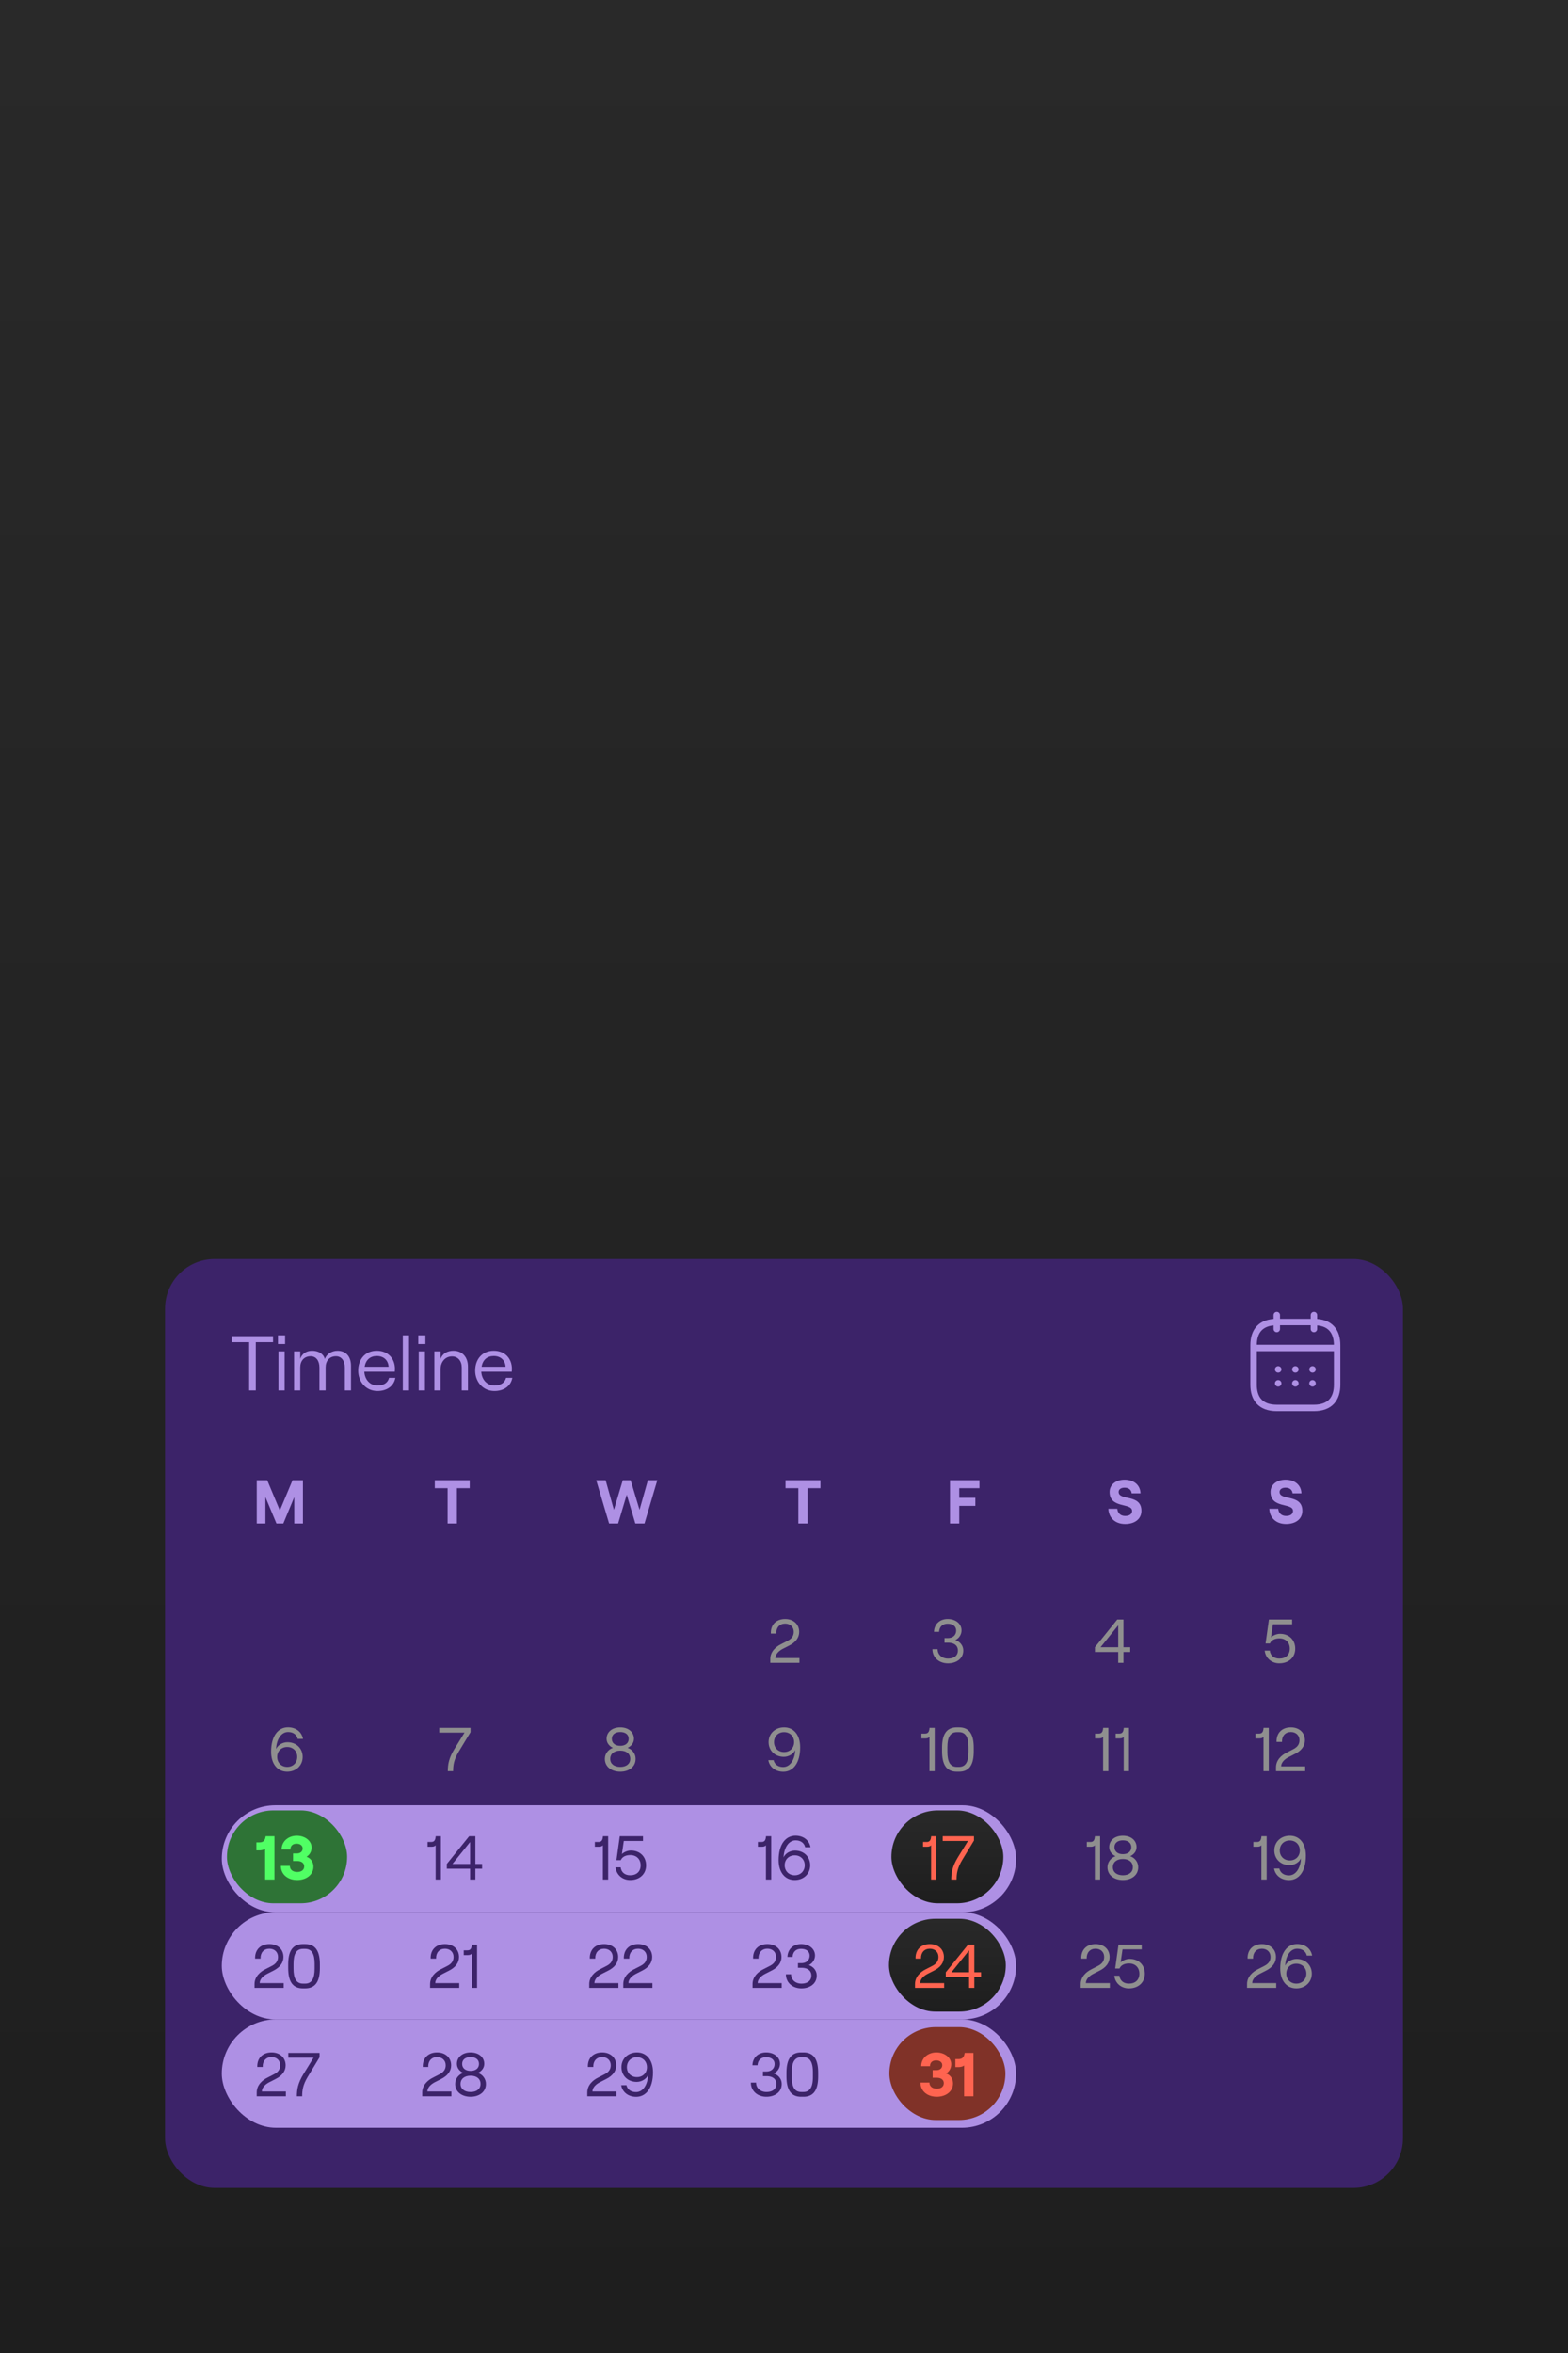 <svg xmlns="http://www.w3.org/2000/svg" width="380" height="570" fill="none"><path fill="url(#a)" d="M0 0h380v570H0z"/><rect width="300" height="225" x="40" y="305" fill="#3C2369" rx="12"/><g style="mix-blend-mode:hard-light"><rect width="191.25" height="24.688" x="54.375" y="437.933" fill="#AE90E4" rx="12.344"/><rect width="191.25" height="24.688" x="54.375" y="437.933" stroke="#AE90E4" stroke-width="1.25" rx="12.344"/></g><g style="mix-blend-mode:hard-light"><rect width="191.25" height="24.688" x="54.375" y="463.87" fill="#AE90E4" rx="12.344"/><rect width="191.25" height="24.688" x="54.375" y="463.87" stroke="#AE90E4" stroke-width="1.25" rx="12.344"/></g><g style="mix-blend-mode:hard-light"><rect width="191.25" height="25" x="54.375" y="489.808" fill="#AE90E4" rx="12.5"/><rect width="191.25" height="25" x="54.375" y="489.808" stroke="#AE90E4" stroke-width="1.25" rx="12.5"/></g><path fill="#AE90E4" d="M60.377 336.808v-11.682h-4.2v-1.443h9.994v1.443h-4.182v11.682h-1.612Zm6.986-13.332h1.725v2.1h-1.725v-2.1Zm.113 13.332v-9.45h1.5v9.45h-1.5Zm3.785 0v-9.45h1.5v1.818c.357-1.143 1.407-1.968 2.85-1.968 1.557 0 2.775.712 3.113 2.006.356-1.125 1.612-2.006 3.056-2.006 2.044 0 3.281 1.368 3.281 3.656v5.944h-1.5v-5.55c0-1.613-.806-2.719-2.137-2.719-1.575 0-2.513 1.106-2.513 2.719v5.55h-1.5v-5.55c0-1.613-.806-2.719-2.118-2.719-1.594 0-2.532 1.106-2.532 2.719v5.55h-1.5Zm23.029-3.038h1.518c-.319 1.931-1.987 3.188-4.331 3.188-2.794 0-4.669-2.232-4.669-4.932 0-2.775 1.725-4.818 4.5-4.818 2.756 0 4.406 1.912 4.406 4.425 0 .206-.018.525-.037.656h-7.388c.113 1.95 1.407 3.337 3.188 3.337 1.537 0 2.513-.675 2.813-1.856Zm-2.982-5.287c-1.594 0-2.662.937-2.944 2.606h5.813c-.113-1.594-1.181-2.606-2.869-2.606Zm6.314 8.325v-13.332h1.5v13.332h-1.5Zm3.744-13.332h1.725v2.1h-1.725v-2.1Zm.113 13.332v-9.45h1.5v9.45h-1.5Zm3.786 0v-9.45h1.5v1.818c.487-1.312 1.669-1.968 3.112-1.968 2.138 0 3.525 1.518 3.525 3.825v5.775h-1.5v-5.532c0-1.612-.937-2.7-2.362-2.7-1.613 0-2.775 1.294-2.775 3.132v5.1h-1.5Zm17.37-3.038h1.519c-.319 1.931-1.988 3.188-4.332 3.188-2.793 0-4.668-2.232-4.668-4.932 0-2.775 1.725-4.818 4.5-4.818 2.756 0 4.406 1.912 4.406 4.425 0 .206-.019.525-.038.656h-7.387c.112 1.95 1.406 3.337 3.187 3.337 1.538 0 2.513-.675 2.813-1.856Zm-2.981-5.287c-1.594 0-2.663.937-2.944 2.606h5.812c-.112-1.594-1.181-2.606-2.868-2.606Z"/><path stroke="#AE90E4" stroke-linecap="round" stroke-linejoin="round" stroke-miterlimit="10" stroke-width="1.563" d="M309.423 318.558v3.375m9-3.375v3.375m-14.064 4.601h19.125m.564-.664v9.563c0 3.375-1.687 5.625-5.625 5.625h-9c-3.937 0-5.625-2.25-5.625-5.625v-9.563c0-3.375 1.688-5.625 5.625-5.625h9c3.938 0 5.625 2.25 5.625 5.625Z"/><path stroke="#AE90E4" stroke-linecap="round" stroke-linejoin="round" stroke-width="1.563" d="M318.077 331.72h.01m-.01 3.375h.01m-4.169-3.375h.01m-.01 3.375h.01m-4.17-3.375h.011m-.011 3.375h.011"/><path fill="#AE90E4" d="M62.225 369.058v-10.5h2.535l3.06 7.335 3.075-7.335h2.52v10.5h-2.1v-6.405l-2.655 6.405h-1.665l-2.67-6.405v6.405h-2.1Zm46.25 0v-8.565h-3.105v-1.935h8.46v1.935h-3.105v8.565h-2.25Zm39.135 0-3.12-10.5h2.28l2.01 7.185 2.145-7.185h1.905l2.16 7.185 2.025-7.185h2.28l-3.105 10.5h-2.22l-2.085-6.99-2.085 6.99h-2.19Zm45.865 0v-8.565h-3.105v-1.935h8.46v1.935h-3.105v8.565h-2.25Zm36.75 0v-10.5h7.14v1.935h-4.89v2.34h3.9v1.95h-3.9v4.275h-2.25Zm42.45.12c-2.385 0-3.975-1.455-4.065-3.69h2.16c.09 1.065.795 1.74 1.905 1.74 1.005 0 1.68-.42 1.68-1.215 0-2.055-5.445-.48-5.445-4.605 0-1.74 1.5-2.97 3.63-2.97 2.265 0 3.795 1.305 3.855 3.3h-2.145c-.075-.825-.705-1.365-1.71-1.365-.885 0-1.44.42-1.44 1.035 0 2.19 5.52.42 5.52 4.575 0 1.965-1.59 3.195-3.945 3.195Zm39 0c-2.385 0-3.975-1.455-4.065-3.69h2.16c.09 1.065.795 1.74 1.905 1.74 1.005 0 1.68-.42 1.68-1.215 0-2.055-5.445-.48-5.445-4.605 0-1.74 1.5-2.97 3.63-2.97 2.265 0 3.795 1.305 3.855 3.3h-2.145c-.075-.825-.705-1.365-1.71-1.365-.885 0-1.44.42-1.44 1.035 0 2.19 5.52.42 5.52 4.575 0 1.965-1.59 3.195-3.945 3.195Z"/><rect width="28.75" height="22.5" x="55.188" y="386.058" fill="#3C2369" rx="11.25"/><path fill="#3C2369" d="M69.29 402.928c-2.536 0-3.57-1.74-3.57-4.95v-.84c0-3.21 1.034-4.95 3.57-4.95h.524c2.566 0 3.586 1.74 3.586 4.95v.84c0 3.21-1.02 4.95-3.586 4.95h-.524Zm.044-1.155h.465c1.635 0 2.325-1.215 2.325-3.645v-1.14c0-2.43-.69-3.645-2.325-3.645h-.465c-1.635 0-2.325 1.215-2.325 3.645v1.14c0 2.43.69 3.645 2.326 3.645Z"/><rect width="28.75" height="22.5" x="55.188" y="412.308" fill="#3C2369" rx="11.25"/><path fill="#8F8F8F" d="M69.66 422.038c2.176 0 3.69 1.515 3.69 3.57 0 2.07-1.59 3.57-3.75 3.57-2.4 0-3.9-1.92-3.9-4.815 0-3.945 1.77-5.94 4.096-5.94 1.935 0 3.345 1.14 3.63 2.805h-1.29c-.225-1.02-1.08-1.665-2.325-1.665-1.68 0-2.805 1.8-2.91 4.11.45-.975 1.59-1.635 2.76-1.635Zm-.06 5.985c1.426 0 2.43-1.02 2.43-2.43 0-1.395-1.004-2.4-2.43-2.4-1.41 0-2.43 1.005-2.43 2.4 0 1.41 1.02 2.43 2.43 2.43Z"/><rect width="29.125" height="22.5" x="55" y="438.558" fill="#2E7336" rx="11.25"/><path fill="#50FF64" d="M66.513 444.808v10.5h-2.266v-7.485c-.195.285-.914.42-1.364.42h-.75v-1.935h.704c.885 0 1.395-.345 1.545-1.5h2.13Zm5.513 10.62c-2.19 0-3.96-1.275-3.96-3.435h2.175c0 .99.81 1.485 1.785 1.485 1.035 0 1.695-.51 1.695-1.35 0-.81-.66-1.305-1.695-1.305H71.02v-1.845h.96c.825 0 1.365-.495 1.365-1.2s-.6-1.155-1.47-1.155c-.855 0-1.485.42-1.5 1.395h-2.13c.015-2.1 1.77-3.33 3.675-3.33 2.055 0 3.6 1.29 3.6 2.85 0 .975-.495 1.815-1.245 2.235 1.02.375 1.68 1.275 1.68 2.415 0 2.04-1.83 3.24-3.93 3.24Z"/><rect width="29.25" height="22.5" x="54.938" y="464.808" fill="#AE90E4" rx="11.25"/><path fill="#3C2369" d="M61.823 474.463c-.075-2.145 1.305-3.525 3.465-3.525 1.98 0 3.405 1.23 3.405 3.135 0 1.365-.84 2.52-2.445 3.315l-1.5.765c-.855.435-1.815 1.23-1.815 2.25h5.82v1.155h-7.065v-.915c0-1.875 1.47-3.03 2.55-3.57l1.605-.825c1.125-.57 1.53-1.29 1.53-2.205 0-1.2-.885-1.98-2.085-1.98-1.35 0-2.205.96-2.145 2.4h-1.32Zm11.588 7.215c-2.535 0-3.57-1.74-3.57-4.95v-.84c0-3.21 1.035-4.95 3.57-4.95h.525c2.565 0 3.585 1.74 3.585 4.95v.84c0 3.21-1.02 4.95-3.585 4.95h-.525Zm.045-1.155h.465c1.635 0 2.325-1.215 2.325-3.645v-1.14c0-2.43-.69-3.645-2.325-3.645h-.465c-1.635 0-2.325 1.215-2.325 3.645v1.14c0 2.43.69 3.645 2.325 3.645Z"/><rect width="28.25" height="22.5" x="55.438" y="491.058" fill="#AE90E4" rx="11.25"/><path fill="#3C2369" d="M62.35 500.713c-.075-2.145 1.305-3.525 3.465-3.525 1.98 0 3.405 1.23 3.405 3.135 0 1.365-.84 2.52-2.445 3.315l-1.5.765c-.855.435-1.815 1.23-1.815 2.25h5.82v1.155h-7.065v-.915c0-1.875 1.47-3.03 2.55-3.57l1.605-.825c1.125-.57 1.53-1.29 1.53-2.205 0-1.2-.885-1.98-2.085-1.98-1.35 0-2.205.96-2.145 2.4h-1.32Zm9.589 7.095c.015-1.59.21-3.12 1.635-5.43l2.415-3.915h-6.12v-1.155h7.575v1.05l-2.88 4.755c-1.185 1.98-1.335 3.315-1.335 4.695h-1.29Z"/><rect width="28.75" height="22.5" x="95.688" y="386.058" fill="#3C2369" rx="11.25"/><path fill="#3C2369" d="M109.79 402.928c-2.535 0-3.57-1.74-3.57-4.95v-.84c0-3.21 1.035-4.95 3.57-4.95h.525c2.565 0 3.585 1.74 3.585 4.95v.84c0 3.21-1.02 4.95-3.585 4.95h-.525Zm.045-1.155h.465c1.635 0 2.325-1.215 2.325-3.645v-1.14c0-2.43-.69-3.645-2.325-3.645h-.465c-1.635 0-2.325 1.215-2.325 3.645v1.14c0 2.43.69 3.645 2.325 3.645Z"/><rect width="27.75" height="22.5" x="96.188" y="412.308" fill="#3C2369" rx="11.25"/><path fill="#8F8F8F" d="M108.522 429.058c.015-1.59.21-3.12 1.635-5.43l2.415-3.915h-6.12v-1.155h7.575v1.05l-2.88 4.755c-1.185 1.98-1.335 3.315-1.335 4.695h-1.29Z"/><rect width="28.125" height="22.5" x="96" y="438.558" fill="#AE90E4" rx="11.25"/><path fill="#3C2369" d="M106.849 444.808v10.5h-1.275v-8.31c-.165.24-.54.36-.945.36h-1.005v-1.155h.855c.66 0 1.035-.285 1.11-1.395h1.26Zm7.076 10.5v-2.625h-5.64v-1.155l5.415-6.72h1.5v6.72h1.635v1.155H115.2v2.625h-1.275Zm-4.275-3.78h4.275v-5.31l-4.275 5.31Z"/><rect width="28.063" height="22.5" x="96.031" y="464.808" fill="#AE90E4" rx="11.25"/><path fill="#3C2369" d="M104.366 474.463c-.075-2.145 1.305-3.525 3.465-3.525 1.98 0 3.405 1.23 3.405 3.135 0 1.365-.84 2.52-2.445 3.315l-1.5.765c-.855.435-1.815 1.23-1.815 2.25h5.82v1.155h-7.065v-.915c0-1.875 1.47-3.03 2.55-3.57l1.605-.825c1.125-.57 1.53-1.29 1.53-2.205 0-1.2-.885-1.98-2.085-1.98-1.35 0-2.205.96-2.145 2.4h-1.32Zm11.246-3.405v10.5h-1.275v-8.31c-.165.24-.54.36-.945.36h-1.005v-1.155h.855c.66 0 1.035-.285 1.11-1.395h1.26Z"/><rect width="29.25" height="22.5" x="95.438" y="491.058" fill="#AE90E4" rx="11.25"/><path fill="#3C2369" d="M102.462 500.713c-.075-2.145 1.305-3.525 3.465-3.525 1.98 0 3.405 1.23 3.405 3.135 0 1.365-.84 2.52-2.445 3.315l-1.5.765c-.855.435-1.815 1.23-1.815 2.25h5.82v1.155h-7.065v-.915c0-1.875 1.47-3.03 2.55-3.57l1.605-.825c1.125-.57 1.53-1.29 1.53-2.205 0-1.2-.885-1.98-2.085-1.98-1.35 0-2.205.96-2.145 2.4h-1.32Zm11.58 7.215c-2.025 0-3.735-1.11-3.735-3.105 0-1.275.855-2.295 1.95-2.67-.84-.405-1.53-1.155-1.53-2.205 0-1.62 1.35-2.76 3.315-2.76 1.965 0 3.315 1.14 3.315 2.76 0 1.05-.69 1.8-1.53 2.205 1.095.375 1.935 1.395 1.935 2.67 0 1.995-1.695 3.105-3.72 3.105Zm0-6.27c1.245 0 2.04-.645 2.04-1.695 0-1.035-.795-1.65-2.04-1.65s-2.04.615-2.04 1.65c0 1.05.795 1.695 2.04 1.695Zm0 5.115c1.47 0 2.415-.735 2.415-1.95 0-1.245-.945-1.995-2.415-1.995-1.47 0-2.43.75-2.43 1.995 0 1.215.96 1.95 2.43 1.95Z"/><rect width="28.5" height="22.5" x="136.062" y="386.058" fill="#3C2369" rx="11.25"/><path fill="#3C2369" d="M151.792 392.308v10.5h-1.275v-8.31c-.165.24-.54.36-.945.36h-1.005v-1.155h.855c.66 0 1.035-.285 1.11-1.395h1.26Z"/><rect width="28.75" height="22.5" x="135.938" y="412.308" fill="#3C2369" rx="11.25"/><path fill="#8F8F8F" d="M150.317 429.178c-2.025 0-3.735-1.11-3.735-3.105 0-1.275.855-2.295 1.95-2.67-.84-.405-1.53-1.155-1.53-2.205 0-1.62 1.35-2.76 3.315-2.76 1.965 0 3.315 1.14 3.315 2.76 0 1.05-.69 1.8-1.53 2.205 1.095.375 1.935 1.395 1.935 2.67 0 1.995-1.695 3.105-3.72 3.105Zm0-6.27c1.245 0 2.04-.645 2.04-1.695 0-1.035-.795-1.65-2.04-1.65s-2.04.615-2.04 1.65c0 1.05.795 1.695 2.04 1.695Zm0 5.115c1.47 0 2.415-.735 2.415-1.95 0-1.245-.945-1.995-2.415-1.995-1.47 0-2.43.75-2.43 1.995 0 1.215.96 1.95 2.43 1.95Z"/><rect width="27.125" height="22.5" x="136.75" y="438.558" fill="#AE90E4" rx="11.25"/><path fill="#3C2369" d="M147.384 444.808v10.5h-1.275v-8.31c-.165.24-.54.36-.945.36h-1.005v-1.155h.855c.66 0 1.035-.285 1.11-1.395h1.26Zm5.337 10.62c-1.92 0-3.36-1.305-3.54-3.075h1.23c.165 1.23 1.035 1.92 2.31 1.92 1.545 0 2.535-.9 2.535-2.4s-.99-2.49-2.52-2.49c-1.155 0-1.98.465-2.295 1.23h-1.05l.81-5.805h5.625v1.155h-4.65l-.465 3.165c.51-.48 1.38-.855 2.175-.855 2.19 0 3.69 1.47 3.69 3.6s-1.575 3.555-3.855 3.555Z"/><rect width="28.25" height="22.5" x="136.188" y="464.808" fill="#AE90E4" rx="11.25"/><path fill="#3C2369" d="M142.939 474.463c-.075-2.145 1.305-3.525 3.465-3.525 1.98 0 3.405 1.23 3.405 3.135 0 1.365-.84 2.52-2.445 3.315l-1.5.765c-.855.435-1.815 1.23-1.815 2.25h5.82v1.155h-7.065v-.915c0-1.875 1.47-3.03 2.55-3.57l1.605-.825c1.125-.57 1.53-1.29 1.53-2.205 0-1.2-.885-1.98-2.085-1.98-1.35 0-2.205.96-2.145 2.4h-1.32Zm8.244 0c-.075-2.145 1.305-3.525 3.465-3.525 1.98 0 3.405 1.23 3.405 3.135 0 1.365-.84 2.52-2.445 3.315l-1.5.765c-.855.435-1.815 1.23-1.815 2.25h5.82v1.155h-7.065v-.915c0-1.875 1.47-3.03 2.55-3.57l1.605-.825c1.125-.57 1.53-1.29 1.53-2.205 0-1.2-.885-1.98-2.085-1.98-1.35 0-2.205.96-2.145 2.4h-1.32Z"/><rect width="28.313" height="22.5" x="136.156" y="491.058" fill="#AE90E4" rx="11.25"/><path fill="#3C2369" d="M142.463 500.713c-.075-2.145 1.305-3.525 3.465-3.525 1.98 0 3.405 1.23 3.405 3.135 0 1.365-.84 2.52-2.445 3.315l-1.5.765c-.855.435-1.815 1.23-1.815 2.25h5.82v1.155h-7.065v-.915c0-1.875 1.47-3.03 2.55-3.57l1.605-.825c1.125-.57 1.53-1.29 1.53-2.205 0-1.2-.885-1.98-2.085-1.98-1.35 0-2.205.96-2.145 2.4h-1.32Zm11.845 3.615c-2.175 0-3.705-1.515-3.705-3.57 0-2.07 1.59-3.57 3.765-3.57 2.4 0 3.885 1.92 3.885 4.815 0 3.945-1.77 5.94-4.08 5.94-1.935 0-3.36-1.155-3.63-2.805h1.275c.225 1.02 1.08 1.665 2.325 1.665 1.695 0 2.82-1.8 2.91-4.11-.435.96-1.59 1.635-2.745 1.635Zm.045-5.985c-1.425 0-2.43 1.005-2.43 2.43 0 1.395 1.005 2.4 2.43 2.4 1.425 0 2.43-1.005 2.43-2.4 0-1.425-1.005-2.43-2.43-2.43Z"/><rect width="27.75" height="22.5" x="176.188" y="386.058" fill="#3C2369" rx="11.25"/><path fill="#8F8F8F" d="M186.811 395.713c-.075-2.145 1.305-3.525 3.465-3.525 1.98 0 3.405 1.23 3.405 3.135 0 1.365-.84 2.52-2.445 3.315l-1.5.765c-.855.435-1.815 1.23-1.815 2.25h5.82v1.155h-7.065v-.915c0-1.875 1.47-3.03 2.55-3.57l1.605-.825c1.125-.57 1.53-1.29 1.53-2.205 0-1.2-.885-1.98-2.085-1.98-1.35 0-2.205.96-2.145 2.4h-1.32Z"/><rect width="26.875" height="22.5" x="176.625" y="412.308" fill="#3C2369" rx="11.25"/><path fill="#8F8F8F" d="M189.973 425.578c-2.175 0-3.705-1.515-3.705-3.57 0-2.07 1.59-3.57 3.765-3.57 2.4 0 3.885 1.92 3.885 4.815 0 3.945-1.77 5.94-4.08 5.94-1.935 0-3.36-1.155-3.63-2.805h1.275c.225 1.02 1.08 1.665 2.325 1.665 1.695 0 2.82-1.8 2.91-4.11-.435.96-1.59 1.635-2.745 1.635Zm.045-5.985c-1.425 0-2.43 1.005-2.43 2.43 0 1.395 1.005 2.4 2.43 2.4 1.425 0 2.43-1.005 2.43-2.4 0-1.425-1.005-2.43-2.43-2.43Z"/><rect width="28.125" height="22.5" x="176" y="438.558" fill="#AE90E4" rx="11.25"/><path fill="#3C2369" d="M186.9 444.808v10.5h-1.275v-8.31c-.165.24-.54.36-.945.36h-1.005v-1.155h.855c.66 0 1.035-.285 1.11-1.395h1.26Zm5.757 3.48c2.175 0 3.69 1.515 3.69 3.57 0 2.07-1.59 3.57-3.75 3.57-2.4 0-3.9-1.92-3.9-4.815 0-3.945 1.77-5.94 4.095-5.94 1.935 0 3.345 1.14 3.63 2.805h-1.29c-.225-1.02-1.08-1.665-2.325-1.665-1.68 0-2.805 1.8-2.91 4.11.45-.975 1.59-1.635 2.76-1.635Zm-.06 5.985c1.425 0 2.43-1.02 2.43-2.43 0-1.395-1.005-2.4-2.43-2.4-1.41 0-2.43 1.005-2.43 2.4 0 1.41 1.02 2.43 2.43 2.43Z"/><rect width="28.25" height="22.5" x="175.938" y="464.808" fill="#AE90E4" rx="11.25"/><path fill="#3C2369" d="M182.513 474.463c-.075-2.145 1.305-3.525 3.465-3.525 1.98 0 3.405 1.23 3.405 3.135 0 1.365-.84 2.52-2.445 3.315l-1.5.765c-.855.435-1.815 1.23-1.815 2.25h5.82v1.155h-7.065v-.915c0-1.875 1.47-3.03 2.55-3.57l1.605-.825c1.125-.57 1.53-1.29 1.53-2.205 0-1.2-.885-1.98-2.085-1.98-1.35 0-2.205.96-2.145 2.4h-1.32Zm11.714 7.215c-2.115 0-3.765-1.365-3.765-3.42h1.26c0 1.365 1.08 2.265 2.505 2.265 1.47 0 2.4-.705 2.4-1.95 0-1.23-.93-1.89-2.4-1.89h-.84v-1.125h.825c1.245 0 1.995-.765 1.995-1.815 0-1.035-.81-1.65-2.07-1.65-1.2 0-1.98.705-2.055 1.95h-1.245c.075-1.905 1.44-3.105 3.315-3.105 1.95 0 3.36 1.155 3.36 2.76a2.598 2.598 0 0 1-1.515 2.34c1.095.36 1.935 1.29 1.935 2.55 0 2.01-1.74 3.09-3.705 3.09Z"/><rect width="27.375" height="22.5" x="176.375" y="491.058" fill="#AE90E4" rx="11.25"/><path fill="#3C2369" d="M185.741 507.928c-2.115 0-3.765-1.365-3.765-3.42h1.26c0 1.365 1.08 2.265 2.505 2.265 1.47 0 2.4-.705 2.4-1.95 0-1.23-.93-1.89-2.4-1.89h-.84v-1.125h.825c1.245 0 1.995-.765 1.995-1.815 0-1.035-.81-1.65-2.07-1.65-1.2 0-1.98.705-2.055 1.95h-1.245c.075-1.905 1.44-3.105 3.315-3.105 1.95 0 3.36 1.155 3.36 2.76a2.598 2.598 0 0 1-1.515 2.34c1.095.36 1.935 1.29 1.935 2.55 0 2.01-1.74 3.09-3.705 3.09Zm8.427 0c-2.535 0-3.57-1.74-3.57-4.95v-.84c0-3.21 1.035-4.95 3.57-4.95h.525c2.565 0 3.585 1.74 3.585 4.95v.84c0 3.21-1.02 4.95-3.585 4.95h-.525Zm.045-1.155h.465c1.635 0 2.325-1.215 2.325-3.645v-1.14c0-2.43-.69-3.645-2.325-3.645h-.465c-1.635 0-2.325 1.215-2.325 3.645v1.14c0 2.43.69 3.645 2.325 3.645Z"/><rect width="27.75" height="22.5" x="215.719" y="386.058" fill="#3C2369" rx="11.25"/><path fill="#8F8F8F" d="M229.739 402.928c-2.115 0-3.765-1.365-3.765-3.42h1.26c0 1.365 1.08 2.265 2.505 2.265 1.47 0 2.4-.705 2.4-1.95 0-1.23-.93-1.89-2.4-1.89h-.84v-1.125h.825c1.245 0 1.995-.765 1.995-1.815 0-1.035-.81-1.65-2.07-1.65-1.2 0-1.98.705-2.055 1.95h-1.245c.075-1.905 1.44-3.105 3.315-3.105 1.95 0 3.36 1.155 3.36 2.76a2.598 2.598 0 0 1-1.515 2.34c1.095.36 1.935 1.29 1.935 2.55 0 2.01-1.74 3.09-3.705 3.09Z"/><rect width="28.125" height="22.5" x="215.531" y="412.308" fill="#3C2369" rx="11.25"/><path fill="#8F8F8F" d="M226.526 418.558v10.5h-1.275v-8.31c-.165.24-.54.36-.945.36h-1.005v-1.155h.855c.66 0 1.035-.285 1.11-1.395h1.26Zm5.349 10.62c-2.535 0-3.57-1.74-3.57-4.95v-.84c0-3.21 1.035-4.95 3.57-4.95h.525c2.565 0 3.585 1.74 3.585 4.95v.84c0 3.21-1.02 4.95-3.585 4.95h-.525Zm.045-1.155h.465c1.635 0 2.325-1.215 2.325-3.645v-1.14c0-2.43-.69-3.645-2.325-3.645h-.465c-1.635 0-2.325 1.215-2.325 3.645v1.14c0 2.43.69 3.645 2.325 3.645Z"/><rect width="27.125" height="22.5" x="216.031" y="438.558" fill="url(#b)" rx="11.25"/><path fill="#FF6450" d="M226.922 444.808v10.5h-1.275v-8.31c-.165.24-.54.36-.945.36h-1.005v-1.155h.855c.66 0 1.035-.285 1.11-1.395h1.26Zm3.612 10.5c.015-1.59.21-3.12 1.635-5.43l2.415-3.915h-6.12v-1.155h7.575v1.05l-2.88 4.755c-1.185 1.98-1.335 3.315-1.335 4.695h-1.29Z"/><rect width="28.313" height="22.5" x="215.438" y="464.808" fill="url(#c)" rx="11.25"/><path fill="#FF6450" d="M221.883 474.463c-.075-2.145 1.305-3.525 3.465-3.525 1.98 0 3.405 1.23 3.405 3.135 0 1.365-.84 2.52-2.445 3.315l-1.5.765c-.855.435-1.815 1.23-1.815 2.25h5.82v1.155h-7.065v-.915c0-1.875 1.47-3.03 2.55-3.57l1.605-.825c1.125-.57 1.53-1.29 1.53-2.205 0-1.2-.885-1.98-2.085-1.98-1.35 0-2.205.96-2.145 2.4h-1.32Zm12.965 7.095v-2.625h-5.64v-1.155l5.415-6.72h1.5v6.72h1.635v1.155h-1.635v2.625h-1.275Zm-4.275-3.78h4.275v-5.31l-4.275 5.31Z"/><rect width="28.125" height="22.5" x="215.531" y="491.058" fill="#803228" rx="11.25"/><path fill="#FF6450" d="M227.033 507.928c-2.19 0-3.96-1.275-3.96-3.435h2.175c0 .99.81 1.485 1.785 1.485 1.035 0 1.695-.51 1.695-1.35 0-.81-.66-1.305-1.695-1.305h-1.005v-1.845h.96c.825 0 1.365-.495 1.365-1.2s-.6-1.155-1.47-1.155c-.855 0-1.485.42-1.5 1.395h-2.13c.015-2.1 1.77-3.33 3.675-3.33 2.055 0 3.6 1.29 3.6 2.85 0 .975-.495 1.815-1.245 2.235 1.02.375 1.68 1.275 1.68 2.415 0 2.04-1.83 3.24-3.93 3.24Zm8.879-10.62v10.5h-2.265v-7.485c-.195.285-.915.42-1.365.42h-.75v-1.935h.705c.885 0 1.395-.345 1.545-1.5h2.13Z"/><rect width="28.75" height="22.5" x="255.25" y="386.058" fill="#3C2369" rx="11.25"/><path fill="#8F8F8F" d="M270.992 402.808v-2.625h-5.64v-1.155l5.415-6.72h1.5v6.72h1.635v1.155h-1.635v2.625h-1.275Zm-4.275-3.78h4.275v-5.31l-4.275 5.31Z"/><rect width="27.875" height="22.5" x="255.688" y="412.308" fill="#3C2369" rx="11.25"/><path fill="#8F8F8F" d="M268.608 418.558v10.5h-1.275v-8.31c-.165.24-.54.36-.945.36h-1.005v-1.155h.855c.66 0 1.035-.285 1.11-1.395h1.26Zm4.992 0v10.5h-1.275v-8.31c-.165.24-.54.36-.945.36h-1.005v-1.155h.855c.66 0 1.035-.285 1.11-1.395h1.26Z"/><rect width="28.125" height="22.5" x="255.562" y="438.558" fill="#3C2369" rx="11.25"/><path fill="#8F8F8F" d="M266.609 444.808v10.5h-1.275v-8.31c-.165.24-.54.36-.945.36h-1.005v-1.155h.855c.66 0 1.035-.285 1.11-1.395h1.26Zm5.516 10.62c-2.025 0-3.735-1.11-3.735-3.105 0-1.275.855-2.295 1.95-2.67-.84-.405-1.53-1.155-1.53-2.205 0-1.62 1.35-2.76 3.315-2.76 1.965 0 3.315 1.14 3.315 2.76 0 1.05-.69 1.8-1.53 2.205 1.095.375 1.935 1.395 1.935 2.67 0 1.995-1.695 3.105-3.72 3.105Zm0-6.27c1.245 0 2.04-.645 2.04-1.695 0-1.035-.795-1.65-2.04-1.65s-2.04.615-2.04 1.65c0 1.05.795 1.695 2.04 1.695Zm0 5.115c1.47 0 2.415-.735 2.415-1.95 0-1.245-.945-1.995-2.415-1.995-1.47 0-2.43.75-2.43 1.995 0 1.215.96 1.95 2.43 1.95Z"/><rect width="29.25" height="22.5" x="255" y="464.808" fill="#3C2369" rx="11.25"/><path fill="#8F8F8F" d="M262.039 474.463c-.075-2.145 1.305-3.525 3.465-3.525 1.98 0 3.405 1.23 3.405 3.135 0 1.365-.84 2.52-2.445 3.315l-1.5.765c-.855.435-1.815 1.23-1.815 2.25h5.82v1.155h-7.065v-.915c0-1.875 1.47-3.03 2.55-3.57l1.605-.825c1.125-.57 1.53-1.29 1.53-2.205 0-1.2-.885-1.98-2.085-1.98-1.35 0-2.205.96-2.145 2.4h-1.32Zm11.547 7.215c-1.92 0-3.36-1.305-3.54-3.075h1.23c.165 1.23 1.035 1.92 2.31 1.92 1.545 0 2.535-.9 2.535-2.4s-.99-2.49-2.52-2.49c-1.155 0-1.98.465-2.295 1.23h-1.05l.81-5.805h5.625v1.155h-4.65l-.465 3.165c.51-.48 1.38-.855 2.175-.855 2.19 0 3.69 1.47 3.69 3.6s-1.575 3.555-3.855 3.555Z"/><rect width="28.375" height="22.5" x="255.438" y="491.058" fill="#3C2369" rx="11.25"/><path fill="#3C2369" d="M264.864 507.928c-2.535 0-3.57-1.74-3.57-4.95v-.84c0-3.21 1.035-4.95 3.57-4.95h.525c2.565 0 3.585 1.74 3.585 4.95v.84c0 3.21-1.02 4.95-3.585 4.95h-.525Zm.045-1.155h.465c1.635 0 2.325-1.215 2.325-3.645v-1.14c0-2.43-.69-3.645-2.325-3.645h-.465c-1.635 0-2.325 1.215-2.325 3.645v1.14c0 2.43.69 3.645 2.325 3.645Zm8.931 1.155c-2.535 0-3.57-1.74-3.57-4.95v-.84c0-3.21 1.035-4.95 3.57-4.95h.525c2.565 0 3.585 1.74 3.585 4.95v.84c0 3.21-1.02 4.95-3.585 4.95h-.525Zm.045-1.155h.465c1.635 0 2.325-1.215 2.325-3.645v-1.14c0-2.43-.69-3.645-2.325-3.645h-.465c-1.635 0-2.325 1.215-2.325 3.645v1.14c0 2.43.69 3.645 2.325 3.645Z"/><rect width="27.75" height="22.5" x="296.25" y="386.058" fill="#3C2369" rx="11.25"/><path fill="#8F8F8F" d="M310.038 402.928c-1.92 0-3.36-1.305-3.54-3.075h1.23c.165 1.23 1.035 1.92 2.31 1.92 1.545 0 2.535-.9 2.535-2.4s-.99-2.49-2.52-2.49c-1.155 0-1.98.465-2.295 1.23h-1.05l.81-5.805h5.625v1.155h-4.65l-.465 3.165c.51-.48 1.38-.855 2.175-.855 2.19 0 3.69 1.47 3.69 3.6s-1.575 3.555-3.855 3.555Z"/><rect width="27.125" height="22.5" x="296.562" y="412.308" fill="#3C2369" rx="11.25"/><path fill="#8F8F8F" d="M307.482 418.558v10.5h-1.275v-8.31c-.165.24-.54.36-.945.36h-1.005v-1.155h.855c.66 0 1.035-.285 1.11-1.395h1.26Zm1.887 3.405c-.075-2.145 1.305-3.525 3.465-3.525 1.98 0 3.405 1.23 3.405 3.135 0 1.365-.84 2.52-2.445 3.315l-1.5.765c-.855.435-1.815 1.23-1.815 2.25h5.82v1.155h-7.065v-.915c0-1.875 1.47-3.03 2.55-3.57l1.605-.825c1.125-.57 1.53-1.29 1.53-2.205 0-1.2-.885-1.98-2.085-1.98-1.35 0-2.205.96-2.145 2.4h-1.32Z"/><rect width="28.125" height="22.5" x="296.062" y="438.558" fill="#3C2369" rx="11.25"/><path fill="#8F8F8F" d="M306.97 444.808v10.5h-1.275v-8.31c-.165.24-.54.36-.945.36h-1.005v-1.155h.855c.66 0 1.035-.285 1.11-1.395h1.26Zm5.561 7.02c-2.175 0-3.705-1.515-3.705-3.57 0-2.07 1.59-3.57 3.765-3.57 2.4 0 3.885 1.92 3.885 4.815 0 3.945-1.77 5.94-4.08 5.94-1.935 0-3.36-1.155-3.63-2.805h1.275c.225 1.02 1.08 1.665 2.325 1.665 1.695 0 2.82-1.8 2.91-4.11-.435.96-1.59 1.635-2.745 1.635Zm.045-5.985c-1.425 0-2.43 1.005-2.43 2.43 0 1.395 1.005 2.4 2.43 2.4 1.425 0 2.43-1.005 2.43-2.4 0-1.425-1.005-2.43-2.43-2.43Z"/><rect width="29.25" height="22.5" x="295.5" y="464.808" fill="#3C2369" rx="11.25"/><path fill="#8F8F8F" d="M302.356 474.463c-.075-2.145 1.305-3.525 3.465-3.525 1.98 0 3.405 1.23 3.405 3.135 0 1.365-.84 2.52-2.445 3.315l-1.5.765c-.855.435-1.815 1.23-1.815 2.25h5.82v1.155h-7.065v-.915c0-1.875 1.47-3.03 2.55-3.57l1.605-.825c1.125-.57 1.53-1.29 1.53-2.205 0-1.2-.885-1.98-2.085-1.98-1.35 0-2.205.96-2.145 2.4h-1.32Zm11.864.075c2.175 0 3.69 1.515 3.69 3.57 0 2.07-1.59 3.57-3.75 3.57-2.4 0-3.9-1.92-3.9-4.815 0-3.945 1.77-5.94 4.095-5.94 1.935 0 3.345 1.14 3.63 2.805h-1.29c-.225-1.02-1.08-1.665-2.325-1.665-1.68 0-2.805 1.8-2.91 4.11.45-.975 1.59-1.635 2.76-1.635Zm-.06 5.985c1.425 0 2.43-1.02 2.43-2.43 0-1.395-1.005-2.4-2.43-2.4-1.41 0-2.43 1.005-2.43 2.4 0 1.41 1.02 2.43 2.43 2.43Z"/><rect width="28.375" height="22.5" x="295.938" y="491.058" fill="#3C2369" rx="11.25"/><path fill="#3C2369" d="M305.364 507.928c-2.535 0-3.57-1.74-3.57-4.95v-.84c0-3.21 1.035-4.95 3.57-4.95h.525c2.565 0 3.585 1.74 3.585 4.95v.84c0 3.21-1.02 4.95-3.585 4.95h-.525Zm.045-1.155h.465c1.635 0 2.325-1.215 2.325-3.645v-1.14c0-2.43-.69-3.645-2.325-3.645h-.465c-1.635 0-2.325 1.215-2.325 3.645v1.14c0 2.43.69 3.645 2.325 3.645Zm8.931 1.155c-2.535 0-3.57-1.74-3.57-4.95v-.84c0-3.21 1.035-4.95 3.57-4.95h.525c2.565 0 3.585 1.74 3.585 4.95v.84c0 3.21-1.02 4.95-3.585 4.95h-.525Zm.045-1.155h.465c1.635 0 2.325-1.215 2.325-3.645v-1.14c0-2.43-.69-3.645-2.325-3.645h-.465c-1.635 0-2.325 1.215-2.325 3.645v1.14c0 2.43.69 3.645 2.325 3.645Z"/><defs><linearGradient id="a" x1="190" x2="190" y1="0" y2="570" gradientUnits="userSpaceOnUse"><stop stop-color="#292929"/><stop offset="1" stop-color="#1E1E1E"/></linearGradient><linearGradient id="b" x1="229.594" x2="229.594" y1="438.558" y2="461.058" gradientUnits="userSpaceOnUse"><stop stop-color="#292929"/><stop offset="1" stop-color="#1E1E1E"/></linearGradient><linearGradient id="c" x1="229.594" x2="229.594" y1="464.808" y2="487.308" gradientUnits="userSpaceOnUse"><stop stop-color="#292929"/><stop offset="1" stop-color="#1E1E1E"/></linearGradient></defs></svg>